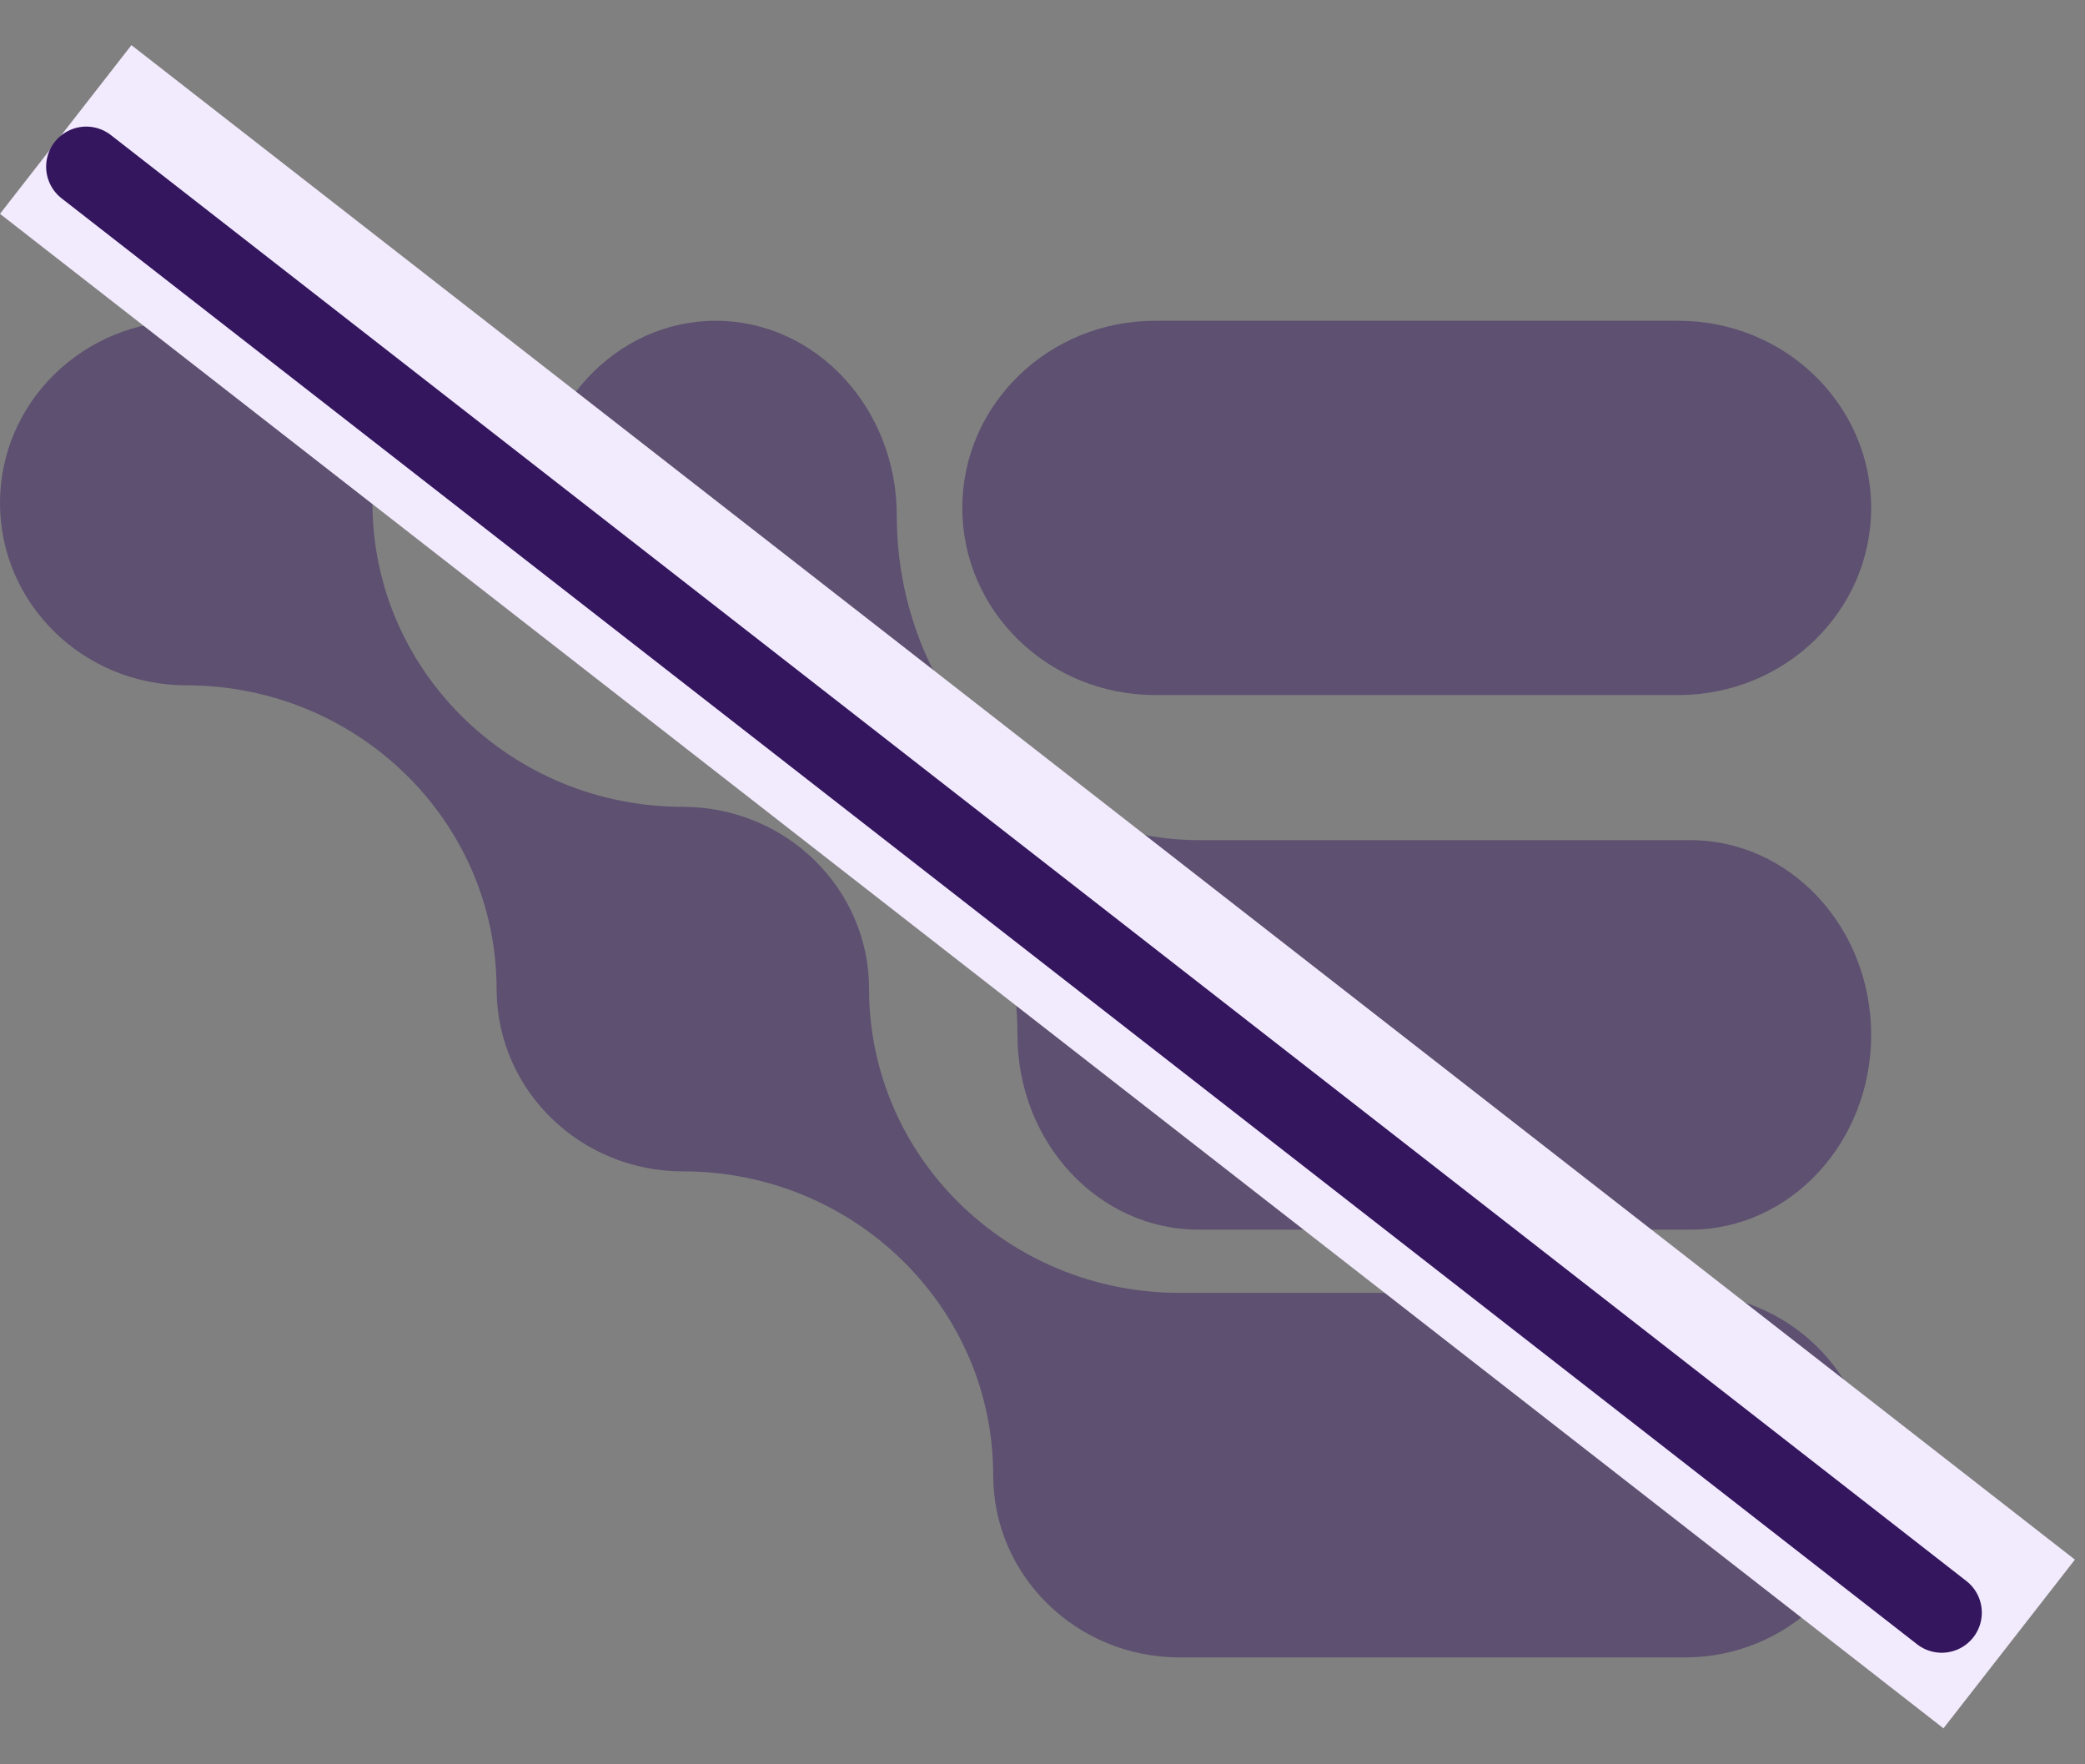 <svg width="39" height="33" viewBox="0 0 39 33" fill="none" xmlns="http://www.w3.org/2000/svg">
<rect x="0" y="0" width="39" height="33" fill="#808080" stroke="none"/>
<g opacity="0.45">
<path d="M21.606 13H31.394C33.386 13 35 11.433 35 9.5C35 7.567 33.386 6 31.394 6H21.606C19.614 6 18 7.567 18 9.5C18 11.433 19.614 13 21.606 13Z" fill="#34165E"/>
<path d="M31.613 15.714H22.419C19.302 15.714 16.774 12.996 16.774 9.643C16.774 7.631 15.258 6 13.387 6C11.516 6 10 7.631 10 9.643C10 11.655 11.516 13.286 13.387 13.286C16.505 13.286 19.032 16.004 19.032 19.357C19.032 21.369 20.549 23 22.419 23H31.613C33.484 23 35 21.369 35 19.357C35 17.345 33.484 15.714 31.613 15.714Z" fill="#34165E"/>
<path d="M31.517 24.182H22.062C18.855 24.182 16.256 21.638 16.256 18.5C16.256 16.633 14.723 15.118 12.821 15.092C12.806 15.091 12.789 15.091 12.773 15.091C9.574 15.091 6.979 12.559 6.967 9.431C6.96 7.544 5.412 6 3.483 6C1.56 6 0 7.526 0 9.409V9.409C0 11.292 1.56 12.818 3.483 12.818C6.69 12.818 9.288 15.363 9.289 18.501C9.289 18.517 9.29 18.532 9.29 18.547C9.316 20.408 10.865 21.909 12.773 21.909C15.979 21.909 18.578 24.453 18.578 27.591C18.578 29.474 20.138 31 22.062 31H31.517C33.44 31 35 29.474 35 27.591C35 25.708 33.44 24.182 31.517 24.182Z" fill="#34165E"/>
</g>
<line x1="1.229" y1="2.422" x2="37.582" y2="30.749" stroke="#F2EAFD" stroke-width="4"/>
<path d="M1.613 3.118L36.32 30.163" stroke="#34165E" stroke-width="1.5" stroke-linecap="round"/>
</svg>

